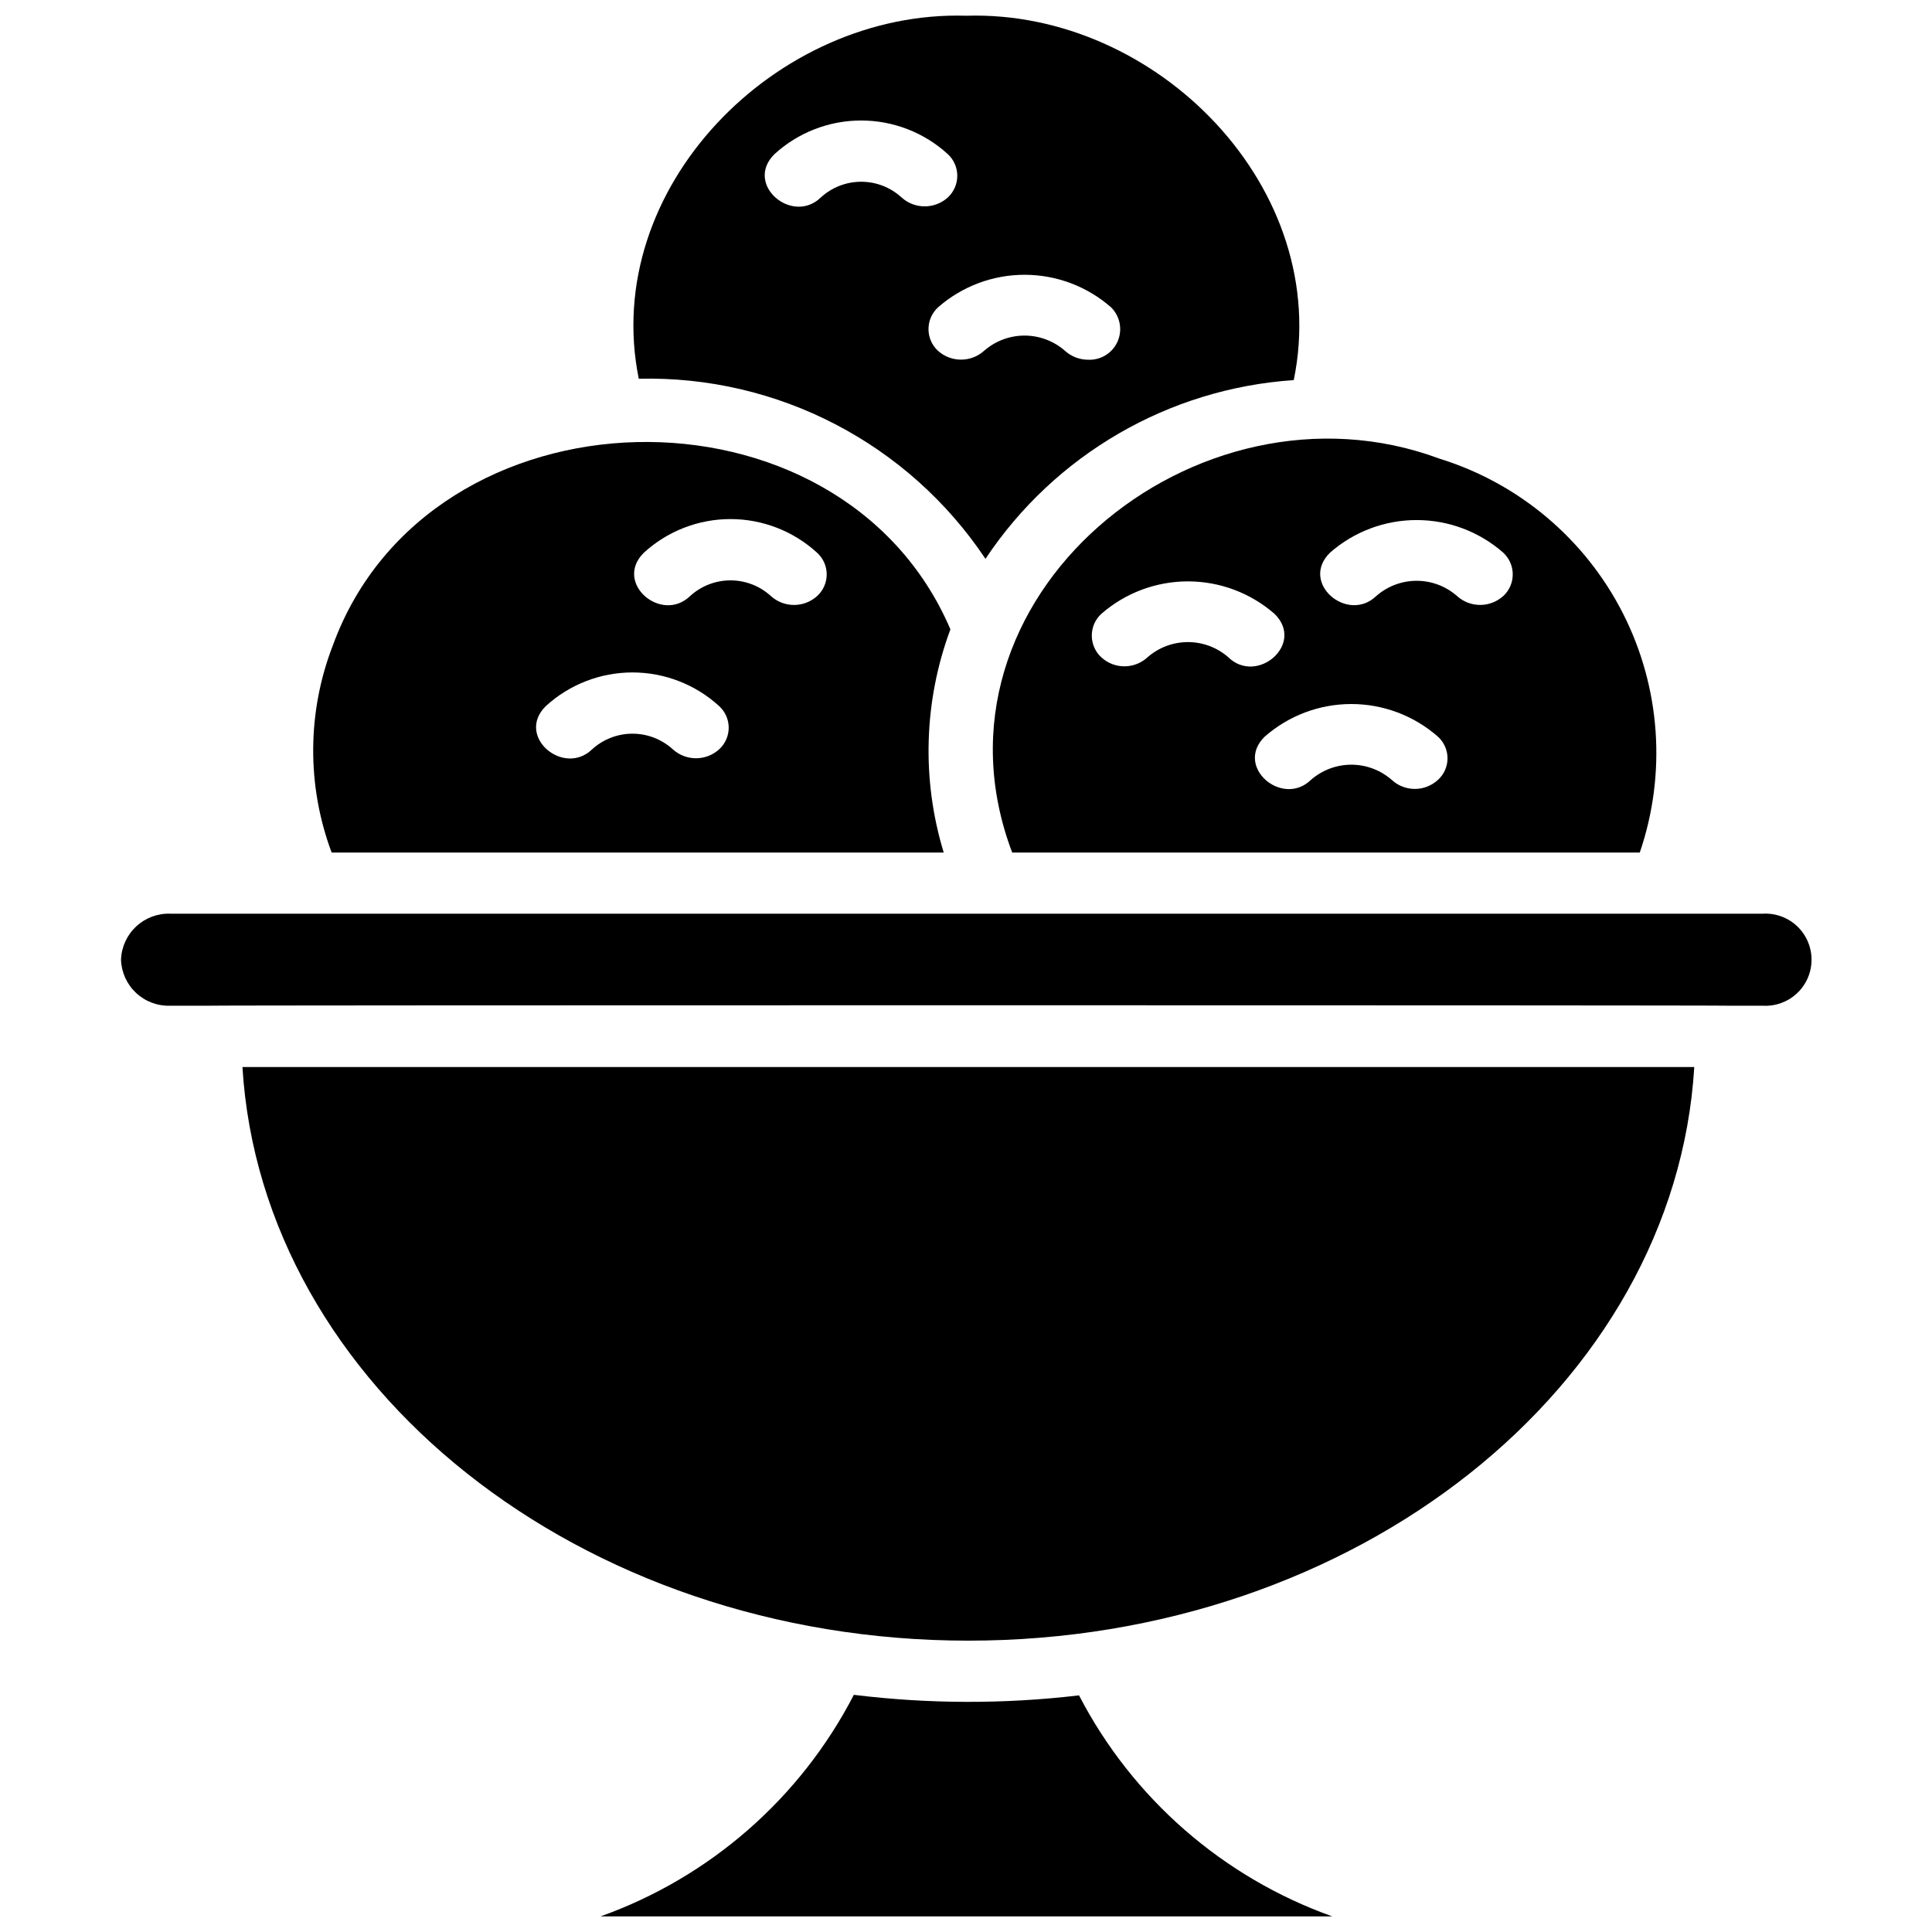 <?xml version="1.0" encoding="UTF-8"?>
<!-- Uploaded to: SVG Repo, www.svgrepo.com, Generator: SVG Repo Mixer Tools -->
<svg width="800px" height="800px" version="1.1" viewBox="144 144 512 512" xmlns="http://www.w3.org/2000/svg">
 <defs>
  <clipPath id="b">
   <path d="m311 148.09h178v144.91h-178z"/>
  </clipPath>
  <clipPath id="a">
   <path d="m303 593h195v58.902h-195z"/>
  </clipPath>
 </defs>
 <g clip-path="url(#b)">
  <path d="m313.28 244.37c36.785-0.891 71.457 17.125 91.879 47.73 18.383-27.637 48.582-45.145 81.699-47.367 10.438-50.684-36.211-98.141-86.816-96.562-50.328-1.551-97.004 45.684-86.762 96.199zm125.19-18.898c2.379 2.371 3.055 5.961 1.699 9.031-1.355 3.07-4.465 4.992-7.816 4.828-2.269-0.004-4.457-0.848-6.137-2.375-2.961-2.594-6.766-4.023-10.703-4.023-3.941 0-7.746 1.43-10.707 4.023-3.477 3.137-8.766 3.137-12.242 0-1.598-1.48-2.504-3.562-2.504-5.742 0-2.18 0.906-4.258 2.504-5.742 6.348-5.578 14.504-8.652 22.953-8.652s16.609 3.074 22.953 8.652zm-89.215-40.633c6.273-5.731 14.461-8.906 22.961-8.906 8.496 0 16.684 3.176 22.957 8.906 1.605 1.48 2.516 3.566 2.516 5.746 0 2.184-0.91 4.269-2.516 5.75-3.477 3.137-8.762 3.137-12.238 0-2.922-2.684-6.742-4.172-10.707-4.172-3.965 0-7.785 1.488-10.707 4.172-7.609 7.359-20.371-3.523-12.266-11.496z"/>
 </g>
 <path d="m525.45 265.54c-64.41-23.957-138.67 37.125-113.21 104.39h166.32c7.137-20.879 5.519-43.758-4.484-63.422-10.008-19.668-27.547-34.445-48.625-40.969zm-55.914 52.652c-2.969-2.598-6.777-4.031-10.723-4.031-3.941 0-7.75 1.434-10.719 4.031-3.457 3.188-8.781 3.188-12.238 0-1.609-1.48-2.519-3.57-2.519-5.754 0-2.188 0.91-4.273 2.519-5.754 6.359-5.555 14.516-8.613 22.957-8.613 8.445 0 16.602 3.059 22.961 8.613 8.117 7.957-4.617 18.879-12.238 11.52zm55.523 32.492c-3.453 3.184-8.773 3.184-12.227 0-2.965-2.598-6.773-4.031-10.715-4.031-3.941 0-7.75 1.434-10.715 4.031-7.582 7.359-20.355-3.535-12.238-11.469 6.348-5.57 14.504-8.641 22.945-8.641 8.445 0 16.602 3.07 22.949 8.641 1.621 1.465 2.551 3.551 2.551 5.742 0 2.188-0.93 4.273-2.551 5.738zm17.316-48.727c-3.477 3.141-8.766 3.141-12.242 0-2.957-2.602-6.766-4.039-10.707-4.039s-7.746 1.438-10.707 4.039c-7.609 7.32-20.371-3.512-12.254-11.496h0.004c6.348-5.57 14.504-8.641 22.953-8.641 8.445 0 16.602 3.07 22.953 8.641 1.605 1.484 2.519 3.57 2.519 5.758 0 2.184-0.914 4.269-2.519 5.754z"/>
 <path d="m176.07 398.35c0.113 3.348 1.551 6.512 4 8.793 2.449 2.285 5.703 3.5 9.051 3.383h9.762c1.098-0.168 402.46-0.168 403.59 0h8.703-0.004c3.356 0.188 6.641-1.012 9.082-3.316 2.441-2.309 3.824-5.519 3.824-8.879s-1.383-6.57-3.824-8.879c-2.441-2.305-5.727-3.504-9.082-3.316h-422.05c-3.352-0.113-6.609 1.113-9.059 3.402-2.445 2.293-3.883 5.461-3.992 8.812z"/>
 <g clip-path="url(#a)">
  <path d="m429.95 593.29c-19.824 2.344-39.859 2.293-59.672-0.141-14.133 27.371-38.129 48.359-67.141 58.719h193.94c-28.977-10.336-52.961-31.266-67.125-58.578z"/>
 </g>
 <path d="m232.25 314.93c-6.871 17.668-7 37.246-0.363 55h162.21c-5.91-19.375-5.289-40.16 1.773-59.148-29.125-68.129-138.1-65.586-163.62 4.148zm82.379-24.453c6.269-5.734 14.457-8.918 22.953-8.918s16.684 3.184 22.953 8.918c1.625 1.469 2.551 3.555 2.551 5.746s-0.926 4.281-2.551 5.75c-3.473 3.129-8.75 3.129-12.227 0-2.926-2.684-6.75-4.168-10.719-4.168s-7.793 1.484-10.719 4.168c-7.598 7.32-20.305-3.523-12.242-11.496zm-25.969 40.633c6.273-5.727 14.461-8.906 22.953-8.906 8.496 0 16.684 3.18 22.953 8.906 1.621 1.469 2.547 3.555 2.547 5.742s-0.926 4.273-2.547 5.742c-3.477 3.137-8.762 3.137-12.238 0-2.926-2.676-6.75-4.16-10.715-4.16s-7.785 1.484-10.711 4.16c-7.594 7.293-20.344-3.512-12.242-11.484z"/>
 <path d="m400.62 578.79c102.92 0 187.25-67.477 192.38-152.01h-384.75c5.152 84.531 89.465 152.01 192.37 152.01z"/>
</svg>